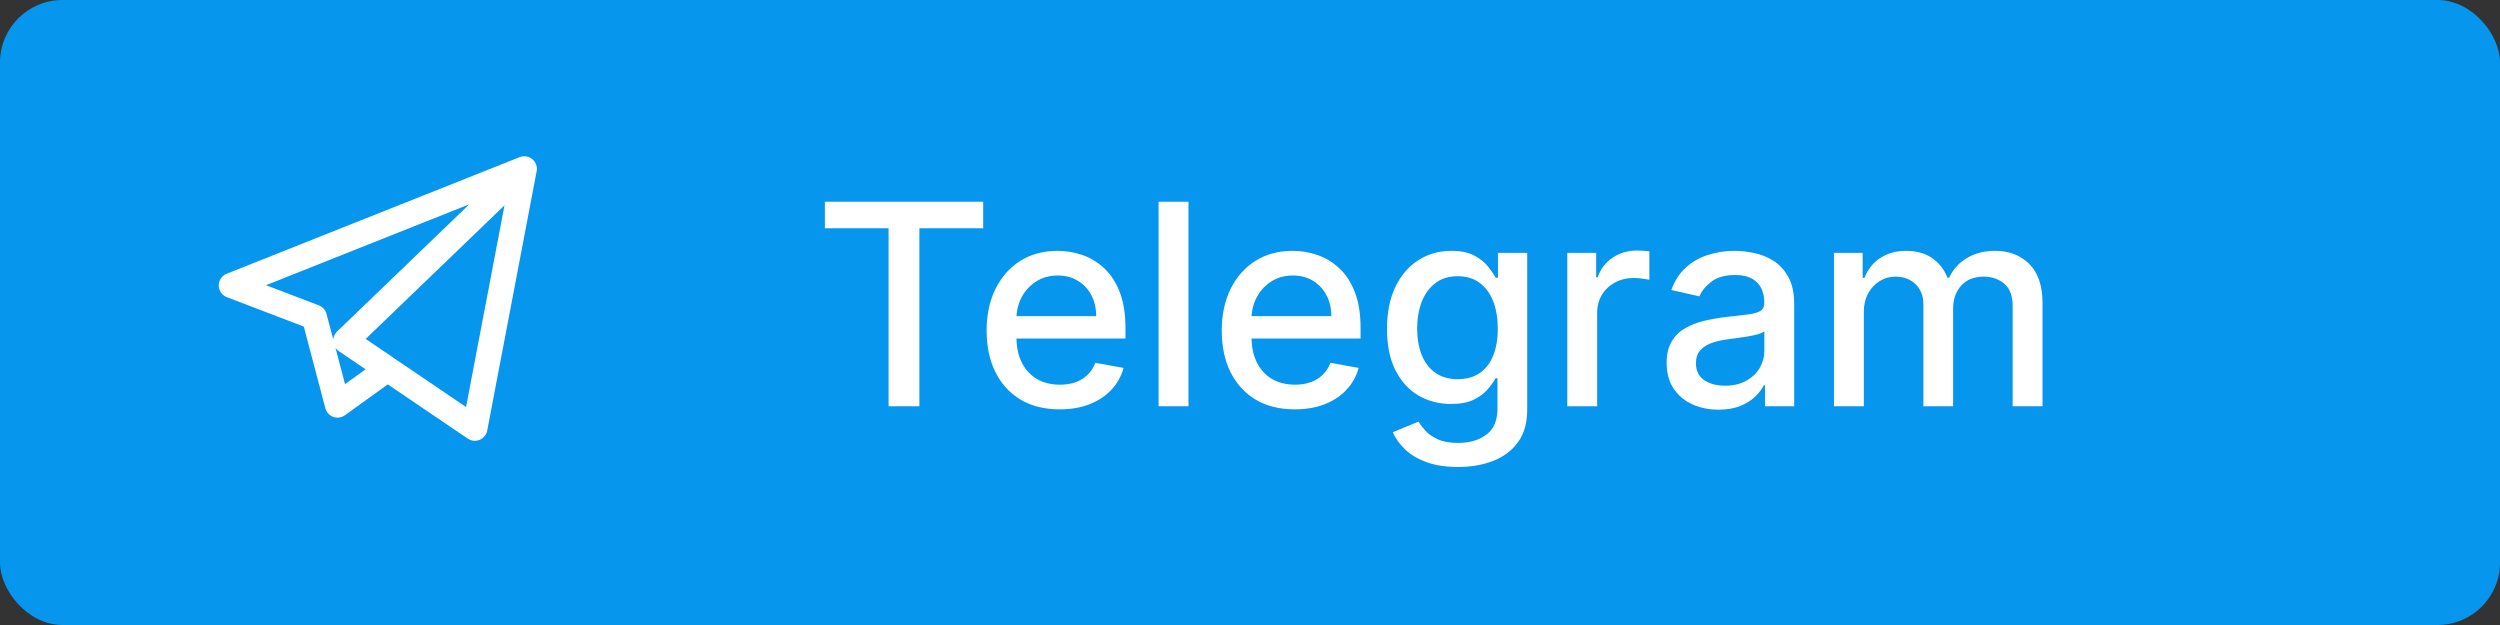 <svg width="80" height="20" viewBox="0 0 80 20" fill="none" xmlns="http://www.w3.org/2000/svg">
<rect x="0" y="0" width="80" height="20" fill="#333333" stroke="none"/>
<rect y="4.57764e-05" width="80" height="20" rx="2" fill="#0696EE"/>
<path d="M15.195 14.106C15.116 14.106 15.037 14.082 14.969 14.036L12.409 12.3L11.037 13.288C10.983 13.326 10.922 13.351 10.857 13.36C10.792 13.369 10.726 13.362 10.665 13.34C10.604 13.318 10.548 13.281 10.504 13.233C10.46 13.185 10.428 13.127 10.411 13.064L9.722 10.451L7.259 9.509C7.183 9.48 7.118 9.429 7.072 9.363C7.026 9.296 7.001 9.217 7 9.136C6.999 9.055 7.023 8.975 7.069 8.908C7.114 8.841 7.179 8.789 7.254 8.759L16.619 5.032C16.687 5.003 16.761 4.994 16.834 5.004C16.907 5.014 16.975 5.045 17.032 5.091C17.089 5.138 17.132 5.199 17.157 5.268C17.181 5.337 17.187 5.412 17.172 5.484L15.591 13.778C15.573 13.87 15.524 13.954 15.452 14.013C15.38 14.073 15.289 14.106 15.195 14.106ZM12.634 11.479L14.914 13.025L16.144 6.571L11.702 10.846L12.623 11.471C12.627 11.474 12.631 11.476 12.634 11.479ZM10.736 11.135L11.041 12.291L11.699 11.818L10.838 11.234C10.798 11.207 10.764 11.174 10.736 11.135ZM8.512 9.126L10.203 9.772C10.263 9.795 10.316 9.832 10.359 9.879C10.402 9.927 10.432 9.984 10.449 10.046L10.663 10.859C10.673 10.764 10.716 10.676 10.784 10.61L15.018 6.537L8.512 9.126Z" fill="white"/>
<path d="M26.396 7.305V6.455H31.462V7.305H29.42V13H28.435V7.305H26.396ZM33.909 13.099C33.425 13.099 33.008 12.996 32.659 12.789C32.312 12.58 32.043 12.287 31.854 11.91C31.666 11.531 31.572 11.087 31.572 10.578C31.572 10.075 31.666 9.631 31.854 9.248C32.043 8.864 32.307 8.565 32.646 8.35C32.987 8.135 33.386 8.027 33.841 8.027C34.118 8.027 34.387 8.073 34.647 8.164C34.907 8.256 35.14 8.4 35.347 8.596C35.553 8.792 35.716 9.047 35.836 9.36C35.955 9.671 36.015 10.049 36.015 10.494V10.833H32.112V10.117H35.078C35.078 9.866 35.027 9.643 34.925 9.449C34.823 9.253 34.679 9.099 34.493 8.986C34.31 8.873 34.095 8.816 33.848 8.816C33.579 8.816 33.345 8.883 33.145 9.015C32.947 9.145 32.793 9.315 32.684 9.526C32.578 9.735 32.525 9.962 32.525 10.207V10.766C32.525 11.094 32.582 11.373 32.697 11.603C32.815 11.834 32.977 12.009 33.186 12.131C33.395 12.25 33.639 12.31 33.918 12.31C34.099 12.31 34.264 12.284 34.413 12.233C34.563 12.18 34.692 12.101 34.8 11.996C34.909 11.892 34.992 11.763 35.05 11.61L35.954 11.773C35.882 12.039 35.752 12.272 35.564 12.473C35.379 12.671 35.145 12.825 34.864 12.936C34.585 13.045 34.267 13.099 33.909 13.099ZM38.031 6.455V13H37.075V6.455H38.031ZM41.432 13.099C40.948 13.099 40.532 12.996 40.182 12.789C39.835 12.58 39.567 12.287 39.377 11.91C39.19 11.531 39.096 11.087 39.096 10.578C39.096 10.075 39.19 9.631 39.377 9.248C39.567 8.864 39.831 8.565 40.17 8.35C40.511 8.135 40.909 8.027 41.365 8.027C41.642 8.027 41.91 8.073 42.17 8.164C42.43 8.256 42.663 8.4 42.87 8.596C43.077 8.792 43.24 9.047 43.359 9.36C43.478 9.671 43.538 10.049 43.538 10.494V10.833H39.636V10.117H42.602C42.602 9.866 42.551 9.643 42.448 9.449C42.346 9.253 42.202 9.099 42.017 8.986C41.834 8.873 41.618 8.816 41.371 8.816C41.103 8.816 40.868 8.883 40.668 9.015C40.47 9.145 40.317 9.315 40.208 9.526C40.101 9.735 40.048 9.962 40.048 10.207V10.766C40.048 11.094 40.106 11.373 40.221 11.603C40.338 11.834 40.501 12.009 40.71 12.131C40.919 12.25 41.163 12.31 41.442 12.31C41.623 12.31 41.788 12.284 41.937 12.233C42.086 12.18 42.215 12.101 42.324 11.996C42.432 11.892 42.515 11.763 42.573 11.61L43.477 11.773C43.405 12.039 43.275 12.272 43.087 12.473C42.902 12.671 42.669 12.825 42.388 12.936C42.108 13.045 41.79 13.099 41.432 13.099ZM46.657 14.943C46.267 14.943 45.931 14.892 45.65 14.79C45.371 14.688 45.143 14.552 44.966 14.384C44.789 14.216 44.657 14.031 44.57 13.831L45.391 13.492C45.449 13.586 45.525 13.685 45.621 13.79C45.719 13.896 45.851 13.987 46.017 14.061C46.186 14.136 46.402 14.173 46.666 14.173C47.029 14.173 47.328 14.085 47.564 13.908C47.801 13.733 47.919 13.454 47.919 13.07V12.105H47.858C47.801 12.21 47.718 12.326 47.609 12.454C47.503 12.581 47.356 12.692 47.168 12.786C46.981 12.88 46.737 12.927 46.436 12.927C46.048 12.927 45.699 12.836 45.388 12.655C45.079 12.472 44.834 12.202 44.653 11.846C44.474 11.488 44.384 11.048 44.384 10.526C44.384 10.004 44.473 9.557 44.65 9.184C44.829 8.811 45.074 8.526 45.385 8.327C45.696 8.127 46.048 8.027 46.443 8.027C46.747 8.027 46.993 8.078 47.181 8.18C47.368 8.281 47.514 8.398 47.619 8.532C47.725 8.666 47.807 8.784 47.865 8.887H47.935V8.091H48.871V13.109C48.871 13.531 48.773 13.877 48.578 14.147C48.382 14.418 48.116 14.618 47.782 14.748C47.449 14.878 47.074 14.943 46.657 14.943ZM46.647 12.134C46.922 12.134 47.154 12.07 47.344 11.942C47.536 11.812 47.681 11.627 47.779 11.386C47.879 11.143 47.929 10.852 47.929 10.514C47.929 10.183 47.88 9.892 47.782 9.641C47.684 9.39 47.54 9.194 47.35 9.053C47.161 8.91 46.926 8.839 46.647 8.839C46.359 8.839 46.12 8.913 45.928 9.063C45.736 9.21 45.591 9.41 45.493 9.663C45.398 9.917 45.349 10.2 45.349 10.514C45.349 10.835 45.398 11.118 45.496 11.361C45.594 11.603 45.739 11.793 45.931 11.929C46.125 12.066 46.364 12.134 46.647 12.134ZM50.153 13V8.091H51.077V8.871H51.128C51.217 8.607 51.375 8.399 51.601 8.248C51.829 8.094 52.087 8.017 52.374 8.017C52.434 8.017 52.504 8.02 52.585 8.024C52.668 8.028 52.733 8.033 52.78 8.04V8.954C52.742 8.943 52.674 8.932 52.576 8.919C52.478 8.904 52.38 8.896 52.282 8.896C52.056 8.896 51.855 8.944 51.678 9.04C51.503 9.134 51.364 9.265 51.262 9.433C51.16 9.599 51.109 9.789 51.109 10.002V13H50.153ZM54.992 13.109C54.681 13.109 54.4 13.051 54.148 12.936C53.897 12.819 53.697 12.649 53.55 12.428C53.406 12.206 53.333 11.935 53.333 11.613C53.333 11.336 53.386 11.108 53.493 10.929C53.599 10.75 53.743 10.608 53.924 10.504C54.106 10.399 54.308 10.321 54.532 10.267C54.755 10.214 54.983 10.174 55.216 10.146C55.51 10.112 55.748 10.084 55.932 10.063C56.115 10.04 56.248 10.002 56.331 9.951C56.414 9.9 56.456 9.817 56.456 9.702V9.679C56.456 9.4 56.377 9.184 56.219 9.031C56.064 8.877 55.831 8.8 55.523 8.8C55.201 8.8 54.947 8.872 54.762 9.015C54.579 9.155 54.452 9.312 54.382 9.484L53.483 9.28C53.59 8.982 53.745 8.741 53.95 8.558C54.157 8.372 54.394 8.238 54.663 8.155C54.931 8.07 55.214 8.027 55.51 8.027C55.706 8.027 55.913 8.05 56.133 8.097C56.355 8.142 56.561 8.225 56.753 8.347C56.947 8.468 57.106 8.642 57.229 8.868C57.353 9.091 57.414 9.382 57.414 9.74V13H56.481V12.329H56.443C56.381 12.453 56.288 12.574 56.165 12.693C56.041 12.812 55.883 12.912 55.689 12.991C55.495 13.069 55.263 13.109 54.992 13.109ZM55.2 12.342C55.464 12.342 55.69 12.29 55.877 12.185C56.067 12.081 56.211 11.944 56.309 11.776C56.409 11.605 56.459 11.423 56.459 11.229V10.597C56.425 10.631 56.359 10.663 56.261 10.693C56.165 10.72 56.055 10.745 55.932 10.766C55.808 10.785 55.688 10.803 55.57 10.82C55.453 10.835 55.355 10.848 55.276 10.859C55.091 10.882 54.922 10.922 54.768 10.977C54.617 11.032 54.495 11.112 54.404 11.217C54.314 11.319 54.27 11.455 54.27 11.626C54.27 11.862 54.357 12.041 54.532 12.163C54.706 12.282 54.929 12.342 55.2 12.342ZM58.687 13V8.091H59.605V8.89H59.665C59.768 8.619 59.935 8.408 60.167 8.257C60.399 8.104 60.677 8.027 61.001 8.027C61.329 8.027 61.604 8.104 61.826 8.257C62.05 8.411 62.215 8.621 62.321 8.89H62.372C62.489 8.628 62.676 8.419 62.932 8.264C63.187 8.106 63.492 8.027 63.846 8.027C64.291 8.027 64.654 8.167 64.936 8.446C65.219 8.725 65.361 9.146 65.361 9.708V13H64.405V9.798C64.405 9.465 64.314 9.224 64.133 9.075C63.952 8.926 63.736 8.852 63.485 8.852C63.173 8.852 62.932 8.947 62.759 9.139C62.587 9.329 62.5 9.573 62.5 9.871V13H61.548V9.737C61.548 9.471 61.465 9.256 61.298 9.095C61.132 8.933 60.916 8.852 60.65 8.852C60.469 8.852 60.301 8.9 60.148 8.995C59.997 9.089 59.874 9.22 59.78 9.389C59.689 9.557 59.643 9.752 59.643 9.973V13H58.687Z" fill="white"/>
</svg>
